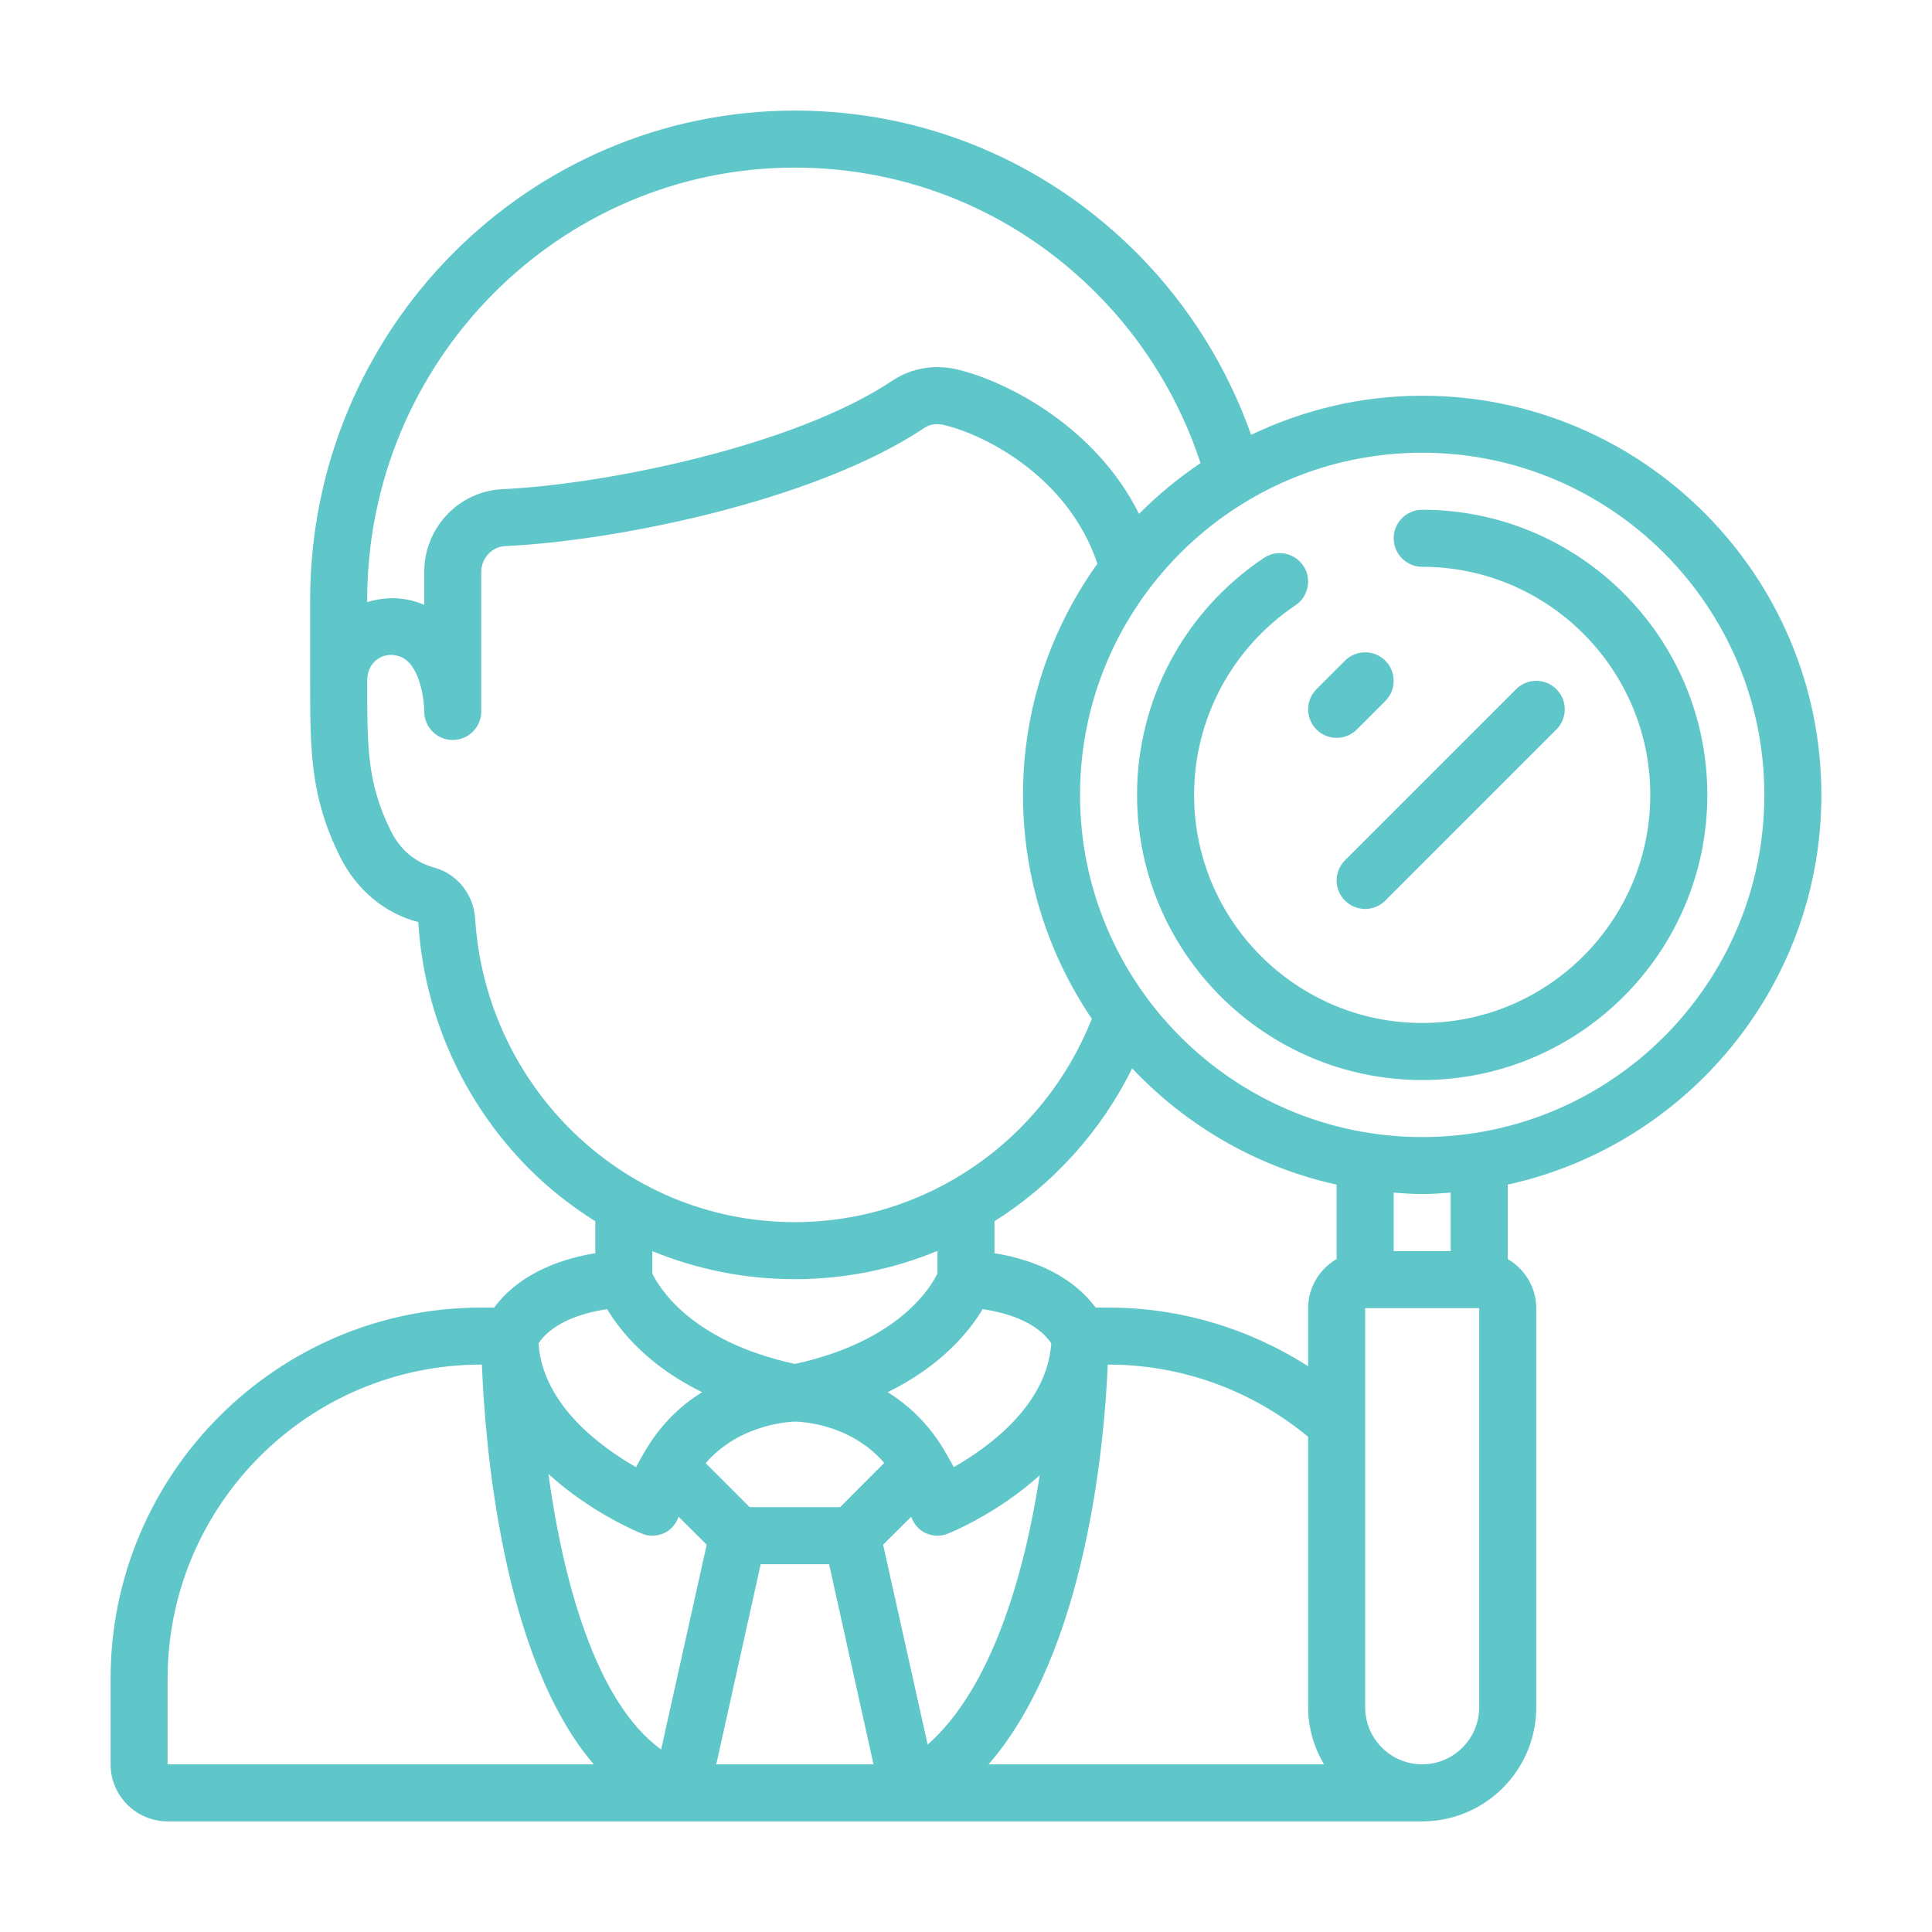 <?xml version="1.0" encoding="UTF-8"?> <svg xmlns="http://www.w3.org/2000/svg" xmlns:xlink="http://www.w3.org/1999/xlink" width="500" zoomAndPan="magnify" viewBox="0 0 375 375" height="500" preserveAspectRatio="xMidYMid meet" version="1.0"><defs><clipPath id="27ca8c6d81"><path d="M 21.465 21.465 L 353.715 21.465 L 353.715 353.715 L 21.465 353.715 Z M 21.465 21.465 " clip-rule="nonzero"></path></clipPath></defs><g clip-path="url(#27ca8c6d81)"><path fill="#5fc6ca" d="M 276.047 220.703 C 239.422 220.703 209.633 190.91 209.633 154.289 C 209.633 117.668 239.422 87.875 276.047 87.875 C 312.668 87.875 342.457 117.668 342.457 154.289 C 342.457 190.91 312.668 220.703 276.047 220.703 Z M 281.578 242.84 L 270.512 242.84 L 270.512 231.488 C 272.348 231.617 274.164 231.77 276.047 231.77 C 277.926 231.77 279.742 231.617 281.578 231.488 Z M 287.113 331.391 C 287.113 337.484 282.141 342.457 276.047 342.457 C 269.949 342.457 264.977 337.484 264.977 331.391 L 264.977 253.906 L 287.113 253.906 Z M 32.531 325.832 C 32.531 292.215 59.836 264.867 93.41 264.867 L 93.539 264.867 C 94.125 279.957 97.367 321.594 115.246 342.457 L 32.531 342.457 Z M 117.84 254.102 C 120.391 258.359 125.773 265.062 136.281 270.23 C 131.977 272.867 127.98 276.758 124.973 282.055 C 124.844 282.27 124.691 282.465 124.605 282.703 C 124.238 283.395 123.805 284.023 123.461 284.777 C 116.609 280.867 105.344 272.695 104.523 260.738 C 107.551 256.266 113.949 254.688 117.84 254.102 Z M 154.289 248.285 C 163.973 248.285 173.355 246.363 181.961 242.797 L 181.961 247.164 C 180.621 249.973 174.352 260.371 154.289 264.738 C 134.117 260.352 127.914 249.887 126.617 247.184 L 126.617 242.84 C 135.285 246.406 144.648 248.285 154.289 248.285 Z M 259.441 244.375 C 256.156 246.297 253.906 249.844 253.906 253.906 L 253.906 265.191 C 242.406 257.82 229.004 253.801 215.168 253.801 L 212.66 253.801 C 207.426 246.73 198.738 244.156 193.031 243.25 L 193.031 237.047 C 204.312 229.91 213.652 219.727 219.75 207.363 C 230.258 218.496 243.984 226.539 259.441 229.934 Z M 215.016 264.867 L 215.168 264.867 C 229.371 264.867 243.012 269.863 253.906 278.879 L 253.906 331.391 C 253.906 335.43 255.074 339.191 256.977 342.457 L 191.883 342.457 C 210.906 320.559 214.387 279.742 215.016 264.867 Z M 147.652 303.609 L 160.926 303.609 L 169.551 342.457 L 139.027 342.457 Z M 124.562 297.664 C 125.211 297.945 125.926 298.074 126.617 298.074 C 127.48 298.074 128.348 297.859 129.145 297.469 C 130.379 296.82 131.242 295.695 131.719 294.398 L 137.168 299.824 L 128.324 339.582 C 115.59 330.371 109.258 306.637 106.445 286.098 C 114.684 293.598 123.871 297.402 124.562 297.664 Z M 176.859 294.398 C 177.336 295.695 178.199 296.82 179.43 297.469 C 180.23 297.859 181.098 298.074 181.961 298.074 C 182.652 298.074 183.367 297.945 184.016 297.664 C 184.707 297.402 193.68 293.688 201.805 286.355 C 198.867 305.531 192.512 327.648 180.059 338.633 L 171.41 299.824 Z M 190.738 254.102 C 194.652 254.688 201.027 256.266 204.055 260.738 C 203.234 272.695 191.969 280.867 185.117 284.777 C 184.77 284.023 184.34 283.395 183.973 282.703 C 183.883 282.465 183.734 282.27 183.605 282.055 C 180.598 276.758 176.598 272.867 172.297 270.23 C 182.805 265.062 188.188 258.359 190.738 254.102 Z M 154.309 275.938 C 154.938 275.938 164.926 276.133 171.625 283.957 L 163.066 292.539 L 145.512 292.539 L 136.973 284 C 143.676 276.238 153.66 275.957 154.309 275.938 Z M 92.223 178.242 C 91.898 173.594 88.762 169.66 84.375 168.426 C 81.781 167.734 78.191 165.941 75.898 161.359 C 71.273 152.02 71.273 145.359 71.273 132.109 C 71.273 130.336 71.965 128.863 73.242 127.957 C 74.496 127.07 76.074 126.875 77.605 127.418 C 81.477 128.801 82.344 135.762 82.344 138.098 C 82.344 141.145 84.828 143.629 87.875 143.629 C 90.926 143.629 93.41 141.145 93.41 138.098 L 93.41 111.031 C 93.41 108.348 95.465 106.121 98.082 105.992 C 119.027 105.062 158.16 97.324 179.473 83.012 C 180.512 82.32 181.98 82.125 183.496 82.559 C 191.539 84.547 207.426 92.742 213.004 109.41 C 203.945 122.078 198.562 137.555 198.562 154.289 C 198.562 170.371 203.516 185.332 211.926 197.742 C 202.543 221.457 179.734 237.219 154.289 237.219 C 137.707 237.219 122.098 230.688 110.359 218.844 C 99.594 207.945 93.172 193.547 92.223 178.242 Z M 154.289 32.531 C 176.449 32.531 197.309 41.266 213.004 57.113 C 222.172 66.367 229.004 77.629 233.023 89.887 C 228.723 92.785 224.723 96.07 221.09 99.746 C 212.531 82.621 195.301 74.082 186.285 71.836 C 181.766 70.625 177.098 71.34 173.336 73.801 C 153.984 86.797 116.695 94.102 97.562 94.945 C 89.023 95.355 82.344 102.426 82.344 111.031 L 82.344 117.406 C 82.02 117.258 81.672 117.125 81.305 116.996 C 78.02 115.828 74.496 115.871 71.273 116.867 L 71.273 116.457 C 71.273 70.172 108.5 32.531 154.289 32.531 Z M 276.047 76.809 C 264.156 76.809 252.934 79.574 242.84 84.395 C 238.211 71.293 230.711 59.273 220.875 49.332 C 203.082 31.363 179.43 21.465 154.289 21.465 C 102.402 21.465 60.203 64.074 60.203 116.457 L 60.203 132.109 C 60.203 145.664 60.203 154.59 66 166.289 C 69.242 172.773 74.754 177.336 81.195 178.977 C 82.277 196.898 89.844 213.828 102.492 226.645 C 106.469 230.668 110.879 234.105 115.547 237.047 L 115.547 243.25 C 109.84 244.156 101.148 246.73 95.918 253.801 L 93.41 253.801 C 53.742 253.801 21.465 286.121 21.465 325.832 L 21.465 342.457 C 21.465 348.555 26.438 353.527 32.531 353.527 L 276.047 353.527 C 288.258 353.527 298.184 343.602 298.184 331.391 L 298.184 253.906 C 298.184 249.844 295.934 246.297 292.648 244.375 L 292.648 229.934 C 327.41 222.301 353.527 191.32 353.527 154.289 C 353.527 111.57 318.762 76.809 276.047 76.809 " fill-opacity="1" fill-rule="nonzero"></path></g><path fill="#5fc6ca" d="M 276.047 98.945 C 272.996 98.945 270.512 101.43 270.512 104.48 C 270.512 107.527 272.996 110.016 276.047 110.016 C 300.453 110.016 320.32 129.883 320.32 154.289 C 320.32 178.695 300.453 198.562 276.047 198.562 C 251.637 198.562 231.77 178.695 231.77 154.289 C 231.77 139.523 239.141 125.754 251.441 117.492 C 253.992 115.785 254.664 112.348 252.977 109.82 C 251.27 107.27 247.832 106.598 245.305 108.305 C 229.891 118.617 220.703 135.828 220.703 154.289 C 220.703 184.812 245.52 209.633 276.047 209.633 C 306.57 209.633 331.391 184.812 331.391 154.289 C 331.391 123.762 306.57 98.945 276.047 98.945 " fill-opacity="1" fill-rule="nonzero"></path><path fill="#5fc6ca" d="M 259.441 143.219 C 260.867 143.219 262.273 142.68 263.355 141.598 L 268.891 136.062 C 271.051 133.902 271.051 130.398 268.891 128.238 C 266.727 126.078 263.227 126.078 261.062 128.238 L 255.527 133.773 C 253.367 135.934 253.367 139.438 255.527 141.598 C 256.609 142.68 258.016 143.219 259.441 143.219 " fill-opacity="1" fill-rule="nonzero"></path><path fill="#5fc6ca" d="M 261.062 174.805 C 262.145 175.887 263.551 176.426 264.977 176.426 C 266.402 176.426 267.809 175.887 268.891 174.805 L 302.094 141.598 C 304.258 139.438 304.258 135.934 302.094 133.773 C 299.934 131.609 296.43 131.609 294.27 133.773 L 261.062 166.98 C 258.902 169.141 258.902 172.645 261.062 174.805 " fill-opacity="1" fill-rule="nonzero"></path></svg> 